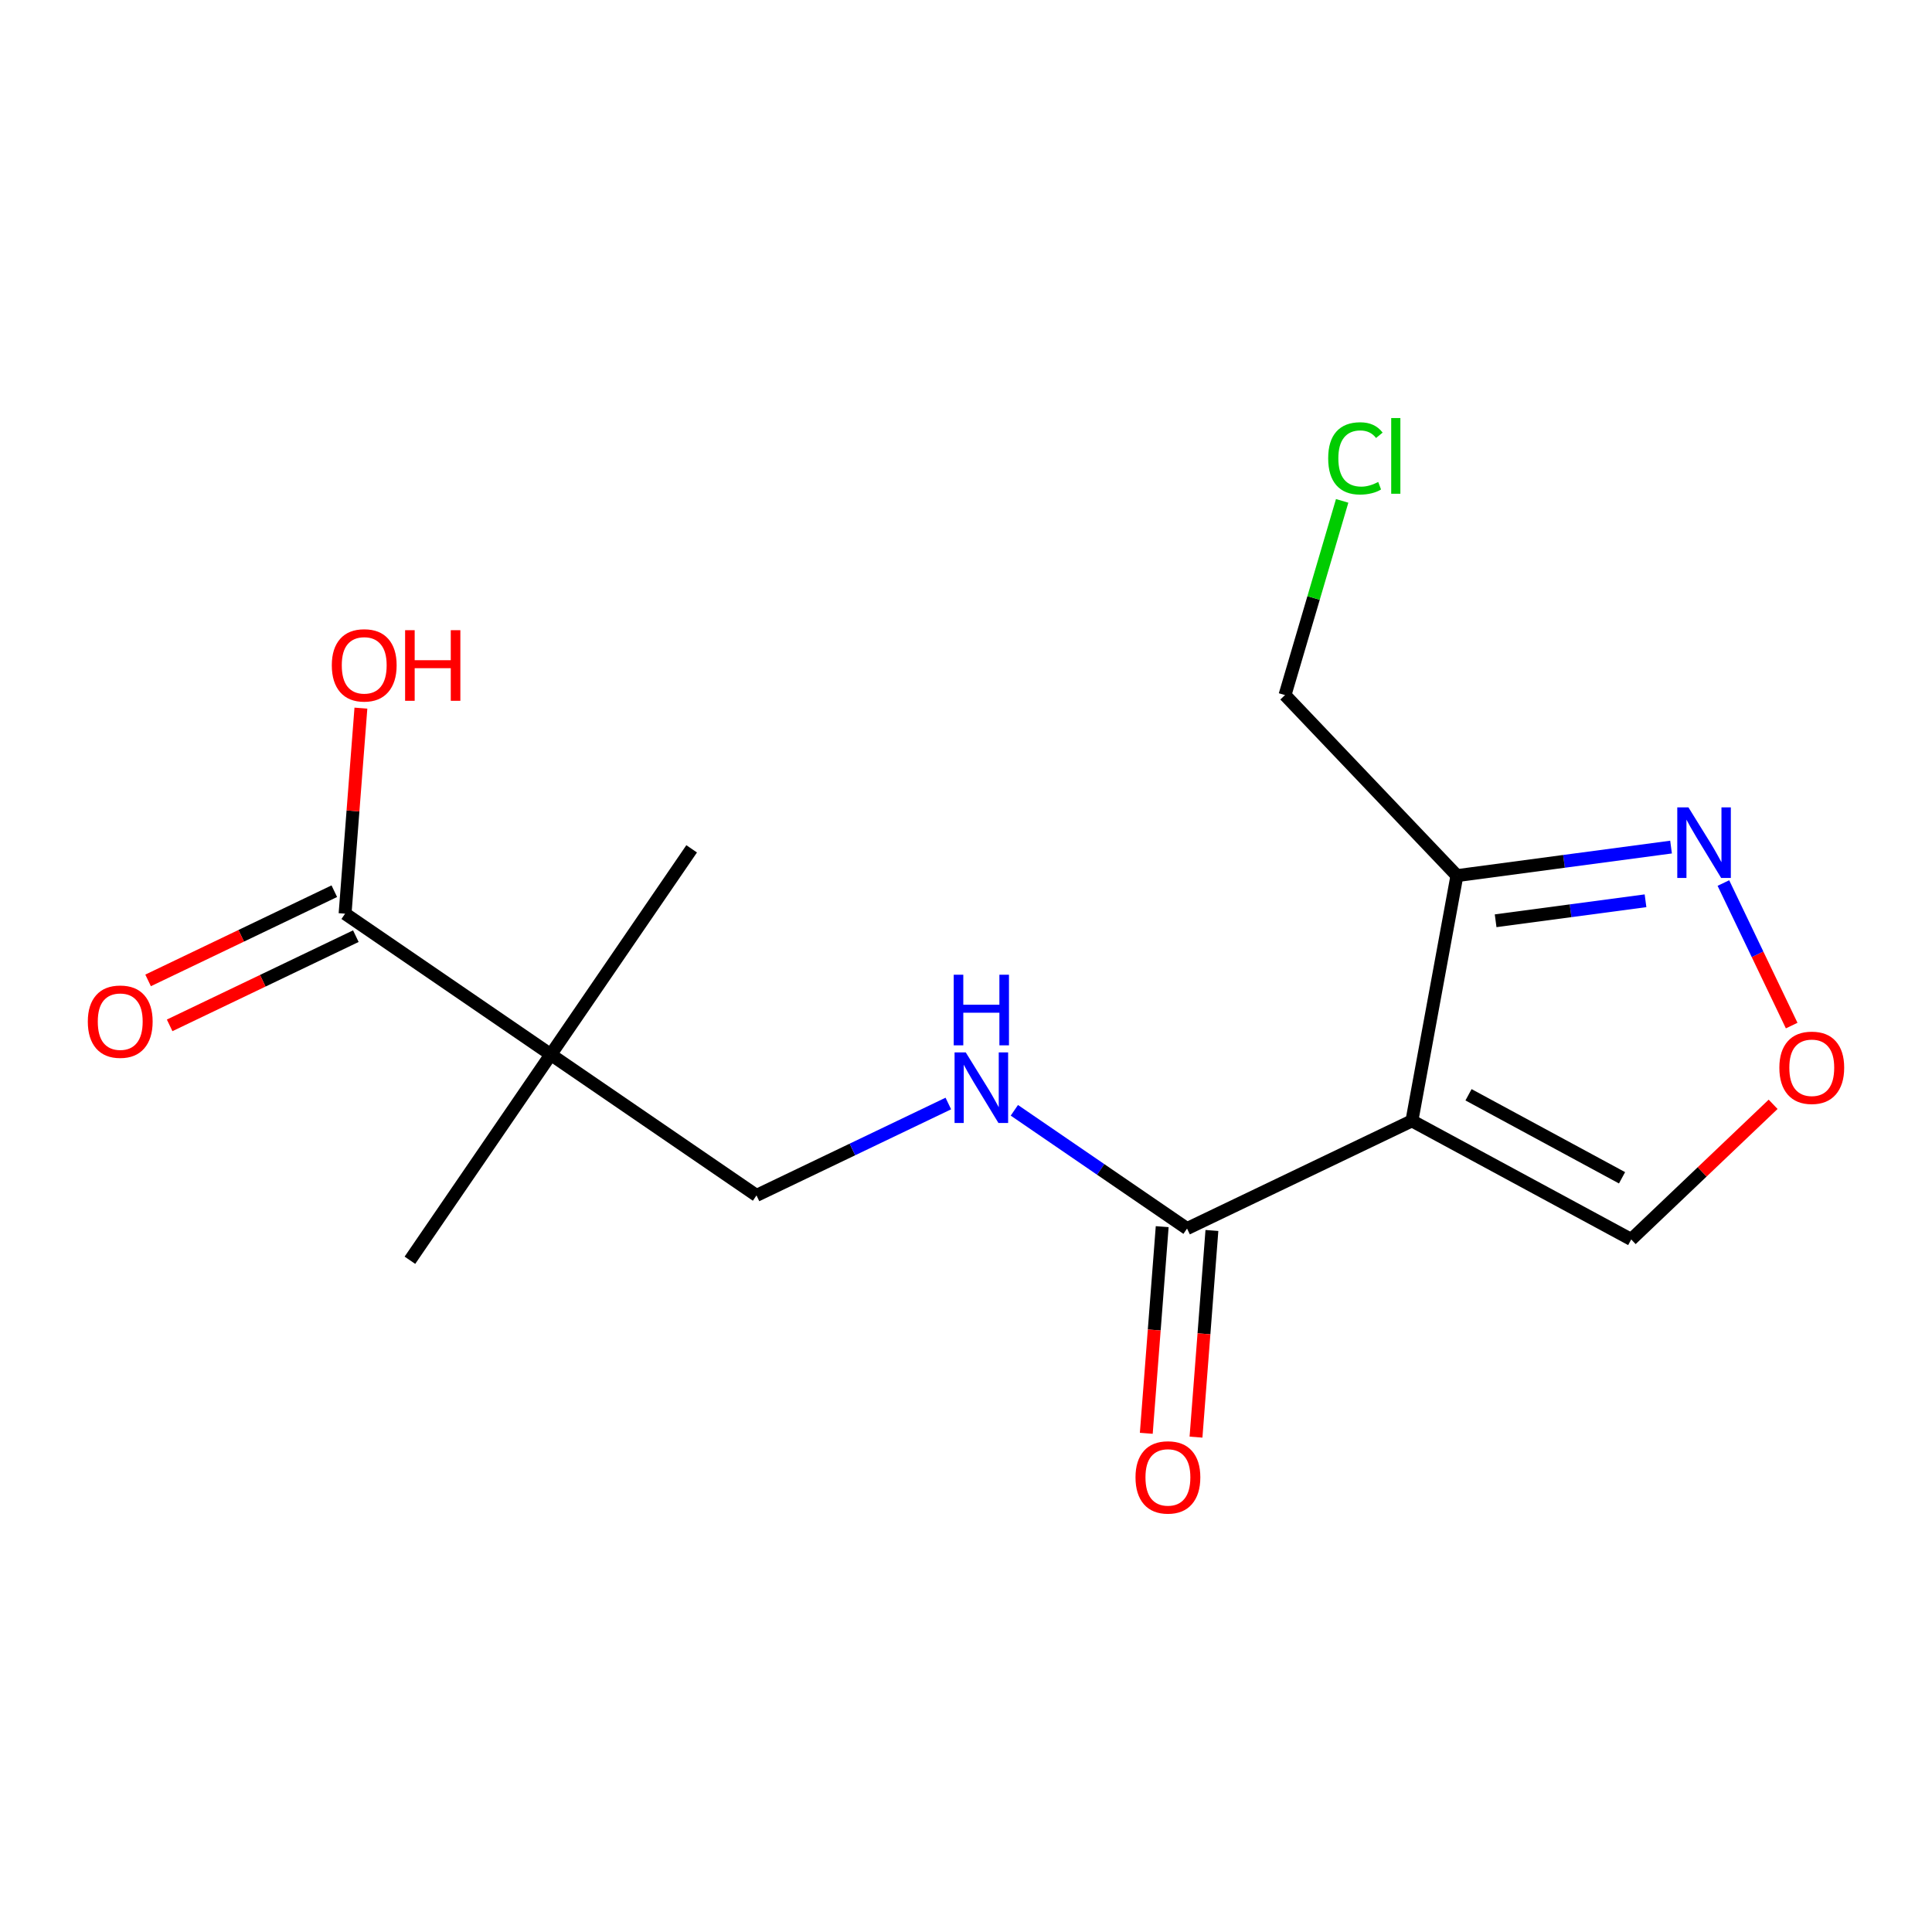 <?xml version='1.0' encoding='iso-8859-1'?>
<svg version='1.1' baseProfile='full'
              xmlns='http://www.w3.org/2000/svg'
                      xmlns:rdkit='http://www.rdkit.org/xml'
                      xmlns:xlink='http://www.w3.org/1999/xlink'
                  xml:space='preserve'
width='300px' height='300px' viewBox='0 0 300 300'>
<!-- END OF HEADER -->
<rect style='opacity:1.0;fill:#FFFFFF;stroke:none' width='300' height='300' x='0' y='0'> </rect>
<rect style='opacity:1.0;fill:#FFFFFF;stroke:none' width='300' height='300' x='0' y='0'> </rect>
<path class='bond-0 atom-0 atom-1' d='M 107.4,131.807 L 85.526,163.749' style='fill:none;fill-rule:evenodd;stroke:#000000;stroke-width:2.0px;stroke-linecap:butt;stroke-linejoin:miter;stroke-opacity:1' />
<path class='bond-1 atom-1 atom-2' d='M 85.526,163.749 L 63.652,195.692' style='fill:none;fill-rule:evenodd;stroke:#000000;stroke-width:2.0px;stroke-linecap:butt;stroke-linejoin:miter;stroke-opacity:1' />
<path class='bond-2 atom-1 atom-3' d='M 85.526,163.749 L 117.469,185.623' style='fill:none;fill-rule:evenodd;stroke:#000000;stroke-width:2.0px;stroke-linecap:butt;stroke-linejoin:miter;stroke-opacity:1' />
<path class='bond-13 atom-1 atom-14' d='M 85.526,163.749 L 53.584,141.876' style='fill:none;fill-rule:evenodd;stroke:#000000;stroke-width:2.0px;stroke-linecap:butt;stroke-linejoin:miter;stroke-opacity:1' />
<path class='bond-3 atom-3 atom-4' d='M 117.469,185.623 L 132.363,178.488' style='fill:none;fill-rule:evenodd;stroke:#000000;stroke-width:2.0px;stroke-linecap:butt;stroke-linejoin:miter;stroke-opacity:1' />
<path class='bond-3 atom-3 atom-4' d='M 132.363,178.488 L 147.257,171.353' style='fill:none;fill-rule:evenodd;stroke:#0000FF;stroke-width:2.0px;stroke-linecap:butt;stroke-linejoin:miter;stroke-opacity:1' />
<path class='bond-4 atom-4 atom-5' d='M 157.509,172.407 L 170.917,181.589' style='fill:none;fill-rule:evenodd;stroke:#0000FF;stroke-width:2.0px;stroke-linecap:butt;stroke-linejoin:miter;stroke-opacity:1' />
<path class='bond-4 atom-4 atom-5' d='M 170.917,181.589 L 184.325,190.771' style='fill:none;fill-rule:evenodd;stroke:#000000;stroke-width:2.0px;stroke-linecap:butt;stroke-linejoin:miter;stroke-opacity:1' />
<path class='bond-5 atom-5 atom-6' d='M 180.465,190.474 L 179.23,206.518' style='fill:none;fill-rule:evenodd;stroke:#000000;stroke-width:2.0px;stroke-linecap:butt;stroke-linejoin:miter;stroke-opacity:1' />
<path class='bond-5 atom-5 atom-6' d='M 179.23,206.518 L 177.995,222.562' style='fill:none;fill-rule:evenodd;stroke:#FF0000;stroke-width:2.0px;stroke-linecap:butt;stroke-linejoin:miter;stroke-opacity:1' />
<path class='bond-5 atom-5 atom-6' d='M 188.185,191.068 L 186.95,207.112' style='fill:none;fill-rule:evenodd;stroke:#000000;stroke-width:2.0px;stroke-linecap:butt;stroke-linejoin:miter;stroke-opacity:1' />
<path class='bond-5 atom-5 atom-6' d='M 186.95,207.112 L 185.715,223.156' style='fill:none;fill-rule:evenodd;stroke:#FF0000;stroke-width:2.0px;stroke-linecap:butt;stroke-linejoin:miter;stroke-opacity:1' />
<path class='bond-6 atom-5 atom-7' d='M 184.325,190.771 L 219.24,174.045' style='fill:none;fill-rule:evenodd;stroke:#000000;stroke-width:2.0px;stroke-linecap:butt;stroke-linejoin:miter;stroke-opacity:1' />
<path class='bond-7 atom-7 atom-8' d='M 219.24,174.045 L 253.294,192.46' style='fill:none;fill-rule:evenodd;stroke:#000000;stroke-width:2.0px;stroke-linecap:butt;stroke-linejoin:miter;stroke-opacity:1' />
<path class='bond-7 atom-7 atom-8' d='M 228.031,169.996 L 251.869,182.887' style='fill:none;fill-rule:evenodd;stroke:#000000;stroke-width:2.0px;stroke-linecap:butt;stroke-linejoin:miter;stroke-opacity:1' />
<path class='bond-16 atom-11 atom-7' d='M 226.23,135.967 L 219.24,174.045' style='fill:none;fill-rule:evenodd;stroke:#000000;stroke-width:2.0px;stroke-linecap:butt;stroke-linejoin:miter;stroke-opacity:1' />
<path class='bond-8 atom-8 atom-9' d='M 253.294,192.46 L 264.312,181.969' style='fill:none;fill-rule:evenodd;stroke:#000000;stroke-width:2.0px;stroke-linecap:butt;stroke-linejoin:miter;stroke-opacity:1' />
<path class='bond-8 atom-8 atom-9' d='M 264.312,181.969 L 275.33,171.477' style='fill:none;fill-rule:evenodd;stroke:#FF0000;stroke-width:2.0px;stroke-linecap:butt;stroke-linejoin:miter;stroke-opacity:1' />
<path class='bond-9 atom-9 atom-10' d='M 278.211,159.252 L 272.91,148.185' style='fill:none;fill-rule:evenodd;stroke:#FF0000;stroke-width:2.0px;stroke-linecap:butt;stroke-linejoin:miter;stroke-opacity:1' />
<path class='bond-9 atom-9 atom-10' d='M 272.91,148.185 L 267.608,137.118' style='fill:none;fill-rule:evenodd;stroke:#0000FF;stroke-width:2.0px;stroke-linecap:butt;stroke-linejoin:miter;stroke-opacity:1' />
<path class='bond-10 atom-10 atom-11' d='M 259.479,131.533 L 242.855,133.75' style='fill:none;fill-rule:evenodd;stroke:#0000FF;stroke-width:2.0px;stroke-linecap:butt;stroke-linejoin:miter;stroke-opacity:1' />
<path class='bond-10 atom-10 atom-11' d='M 242.855,133.75 L 226.23,135.967' style='fill:none;fill-rule:evenodd;stroke:#000000;stroke-width:2.0px;stroke-linecap:butt;stroke-linejoin:miter;stroke-opacity:1' />
<path class='bond-10 atom-10 atom-11' d='M 255.515,139.873 L 243.878,141.425' style='fill:none;fill-rule:evenodd;stroke:#0000FF;stroke-width:2.0px;stroke-linecap:butt;stroke-linejoin:miter;stroke-opacity:1' />
<path class='bond-10 atom-10 atom-11' d='M 243.878,141.425 L 232.241,142.977' style='fill:none;fill-rule:evenodd;stroke:#000000;stroke-width:2.0px;stroke-linecap:butt;stroke-linejoin:miter;stroke-opacity:1' />
<path class='bond-11 atom-11 atom-12' d='M 226.23,135.967 L 199.534,107.93' style='fill:none;fill-rule:evenodd;stroke:#000000;stroke-width:2.0px;stroke-linecap:butt;stroke-linejoin:miter;stroke-opacity:1' />
<path class='bond-12 atom-12 atom-13' d='M 199.534,107.93 L 203.972,92.853' style='fill:none;fill-rule:evenodd;stroke:#000000;stroke-width:2.0px;stroke-linecap:butt;stroke-linejoin:miter;stroke-opacity:1' />
<path class='bond-12 atom-12 atom-13' d='M 203.972,92.853 L 208.41,77.776' style='fill:none;fill-rule:evenodd;stroke:#00CC00;stroke-width:2.0px;stroke-linecap:butt;stroke-linejoin:miter;stroke-opacity:1' />
<path class='bond-14 atom-14 atom-15' d='M 51.911,138.384 L 37.454,145.31' style='fill:none;fill-rule:evenodd;stroke:#000000;stroke-width:2.0px;stroke-linecap:butt;stroke-linejoin:miter;stroke-opacity:1' />
<path class='bond-14 atom-14 atom-15' d='M 37.454,145.31 L 22.997,152.236' style='fill:none;fill-rule:evenodd;stroke:#FF0000;stroke-width:2.0px;stroke-linecap:butt;stroke-linejoin:miter;stroke-opacity:1' />
<path class='bond-14 atom-14 atom-15' d='M 55.256,145.367 L 40.799,152.293' style='fill:none;fill-rule:evenodd;stroke:#000000;stroke-width:2.0px;stroke-linecap:butt;stroke-linejoin:miter;stroke-opacity:1' />
<path class='bond-14 atom-14 atom-15' d='M 40.799,152.293 L 26.343,159.218' style='fill:none;fill-rule:evenodd;stroke:#FF0000;stroke-width:2.0px;stroke-linecap:butt;stroke-linejoin:miter;stroke-opacity:1' />
<path class='bond-15 atom-14 atom-16' d='M 53.584,141.876 L 54.812,125.917' style='fill:none;fill-rule:evenodd;stroke:#000000;stroke-width:2.0px;stroke-linecap:butt;stroke-linejoin:miter;stroke-opacity:1' />
<path class='bond-15 atom-14 atom-16' d='M 54.812,125.917 L 56.041,109.958' style='fill:none;fill-rule:evenodd;stroke:#FF0000;stroke-width:2.0px;stroke-linecap:butt;stroke-linejoin:miter;stroke-opacity:1' />
<path  class='atom-4' d='M 149.96 163.415
L 153.552 169.222
Q 153.908 169.795, 154.481 170.833
Q 155.054 171.87, 155.085 171.932
L 155.085 163.415
L 156.541 163.415
L 156.541 174.379
L 155.039 174.379
L 151.183 168.03
Q 150.734 167.287, 150.254 166.435
Q 149.789 165.583, 149.65 165.32
L 149.65 174.379
L 148.225 174.379
L 148.225 163.415
L 149.96 163.415
' fill='#0000FF'/>
<path  class='atom-4' d='M 148.093 151.355
L 149.58 151.355
L 149.58 156.016
L 155.186 156.016
L 155.186 151.355
L 156.673 151.355
L 156.673 162.319
L 155.186 162.319
L 155.186 157.255
L 149.58 157.255
L 149.58 162.319
L 148.093 162.319
L 148.093 151.355
' fill='#0000FF'/>
<path  class='atom-6' d='M 176.321 229.402
Q 176.321 226.769, 177.621 225.298
Q 178.922 223.827, 181.353 223.827
Q 183.785 223.827, 185.085 225.298
Q 186.386 226.769, 186.386 229.402
Q 186.386 232.065, 185.07 233.583
Q 183.754 235.085, 181.353 235.085
Q 178.938 235.085, 177.621 233.583
Q 176.321 232.081, 176.321 229.402
M 181.353 233.846
Q 183.026 233.846, 183.924 232.731
Q 184.838 231.601, 184.838 229.402
Q 184.838 227.249, 183.924 226.165
Q 183.026 225.066, 181.353 225.066
Q 179.681 225.066, 178.767 226.15
Q 177.869 227.234, 177.869 229.402
Q 177.869 231.616, 178.767 232.731
Q 179.681 233.846, 181.353 233.846
' fill='#FF0000'/>
<path  class='atom-9' d='M 276.298 165.794
Q 276.298 163.162, 277.599 161.691
Q 278.9 160.22, 281.331 160.22
Q 283.762 160.22, 285.063 161.691
Q 286.364 163.162, 286.364 165.794
Q 286.364 168.458, 285.047 169.976
Q 283.731 171.478, 281.331 171.478
Q 278.915 171.478, 277.599 169.976
Q 276.298 168.473, 276.298 165.794
M 281.331 170.239
Q 283.003 170.239, 283.901 169.124
Q 284.815 167.993, 284.815 165.794
Q 284.815 163.642, 283.901 162.558
Q 283.003 161.458, 281.331 161.458
Q 279.658 161.458, 278.745 162.542
Q 277.847 163.626, 277.847 165.794
Q 277.847 168.009, 278.745 169.124
Q 279.658 170.239, 281.331 170.239
' fill='#FF0000'/>
<path  class='atom-10' d='M 262.181 125.367
L 265.774 131.174
Q 266.13 131.747, 266.703 132.785
Q 267.276 133.822, 267.307 133.884
L 267.307 125.367
L 268.763 125.367
L 268.763 136.331
L 267.261 136.331
L 263.405 129.982
Q 262.956 129.238, 262.475 128.387
Q 262.011 127.535, 261.872 127.272
L 261.872 136.331
L 260.447 136.331
L 260.447 125.367
L 262.181 125.367
' fill='#0000FF'/>
<path  class='atom-13' d='M 206.239 71.171
Q 206.239 68.446, 207.509 67.021
Q 208.794 65.581, 211.225 65.581
Q 213.486 65.581, 214.694 67.176
L 213.672 68.012
Q 212.789 66.851, 211.225 66.851
Q 209.568 66.851, 208.686 67.966
Q 207.818 69.065, 207.818 71.171
Q 207.818 73.339, 208.716 74.454
Q 209.63 75.569, 211.396 75.569
Q 212.603 75.569, 214.013 74.841
L 214.446 76.003
Q 213.873 76.374, 213.006 76.591
Q 212.139 76.808, 211.179 76.808
Q 208.794 76.808, 207.509 75.352
Q 206.239 73.897, 206.239 71.171
' fill='#00CC00'/>
<path  class='atom-13' d='M 216.026 64.915
L 217.45 64.915
L 217.45 76.669
L 216.026 76.669
L 216.026 64.915
' fill='#00CC00'/>
<path  class='atom-15' d='M 13.636 158.633
Q 13.636 156, 14.937 154.529
Q 16.238 153.058, 18.669 153.058
Q 21.1 153.058, 22.401 154.529
Q 23.702 156, 23.702 158.633
Q 23.702 161.296, 22.386 162.814
Q 21.07 164.316, 18.669 164.316
Q 16.253 164.316, 14.937 162.814
Q 13.636 161.312, 13.636 158.633
M 18.669 163.077
Q 20.342 163.077, 21.24 161.962
Q 22.154 160.832, 22.154 158.633
Q 22.154 156.48, 21.24 155.396
Q 20.342 154.297, 18.669 154.297
Q 16.997 154.297, 16.083 155.381
Q 15.185 156.465, 15.185 158.633
Q 15.185 160.847, 16.083 161.962
Q 16.997 163.077, 18.669 163.077
' fill='#FF0000'/>
<path  class='atom-16' d='M 51.523 103.307
Q 51.523 100.674, 52.824 99.203
Q 54.124 97.732, 56.556 97.732
Q 58.987 97.732, 60.288 99.203
Q 61.589 100.674, 61.589 103.307
Q 61.589 105.97, 60.272 107.488
Q 58.956 108.99, 56.556 108.99
Q 54.14 108.99, 52.824 107.488
Q 51.523 105.986, 51.523 103.307
M 56.556 107.751
Q 58.228 107.751, 59.126 106.636
Q 60.04 105.506, 60.04 103.307
Q 60.04 101.154, 59.126 100.07
Q 58.228 98.971, 56.556 98.971
Q 54.883 98.971, 53.97 100.055
Q 53.072 101.139, 53.072 103.307
Q 53.072 105.521, 53.97 106.636
Q 54.883 107.751, 56.556 107.751
' fill='#FF0000'/>
<path  class='atom-16' d='M 62.905 97.856
L 64.391 97.856
L 64.391 102.517
L 69.997 102.517
L 69.997 97.856
L 71.484 97.856
L 71.484 108.82
L 69.997 108.82
L 69.997 103.756
L 64.391 103.756
L 64.391 108.82
L 62.905 108.82
L 62.905 97.856
' fill='#FF0000'/>
</svg>
